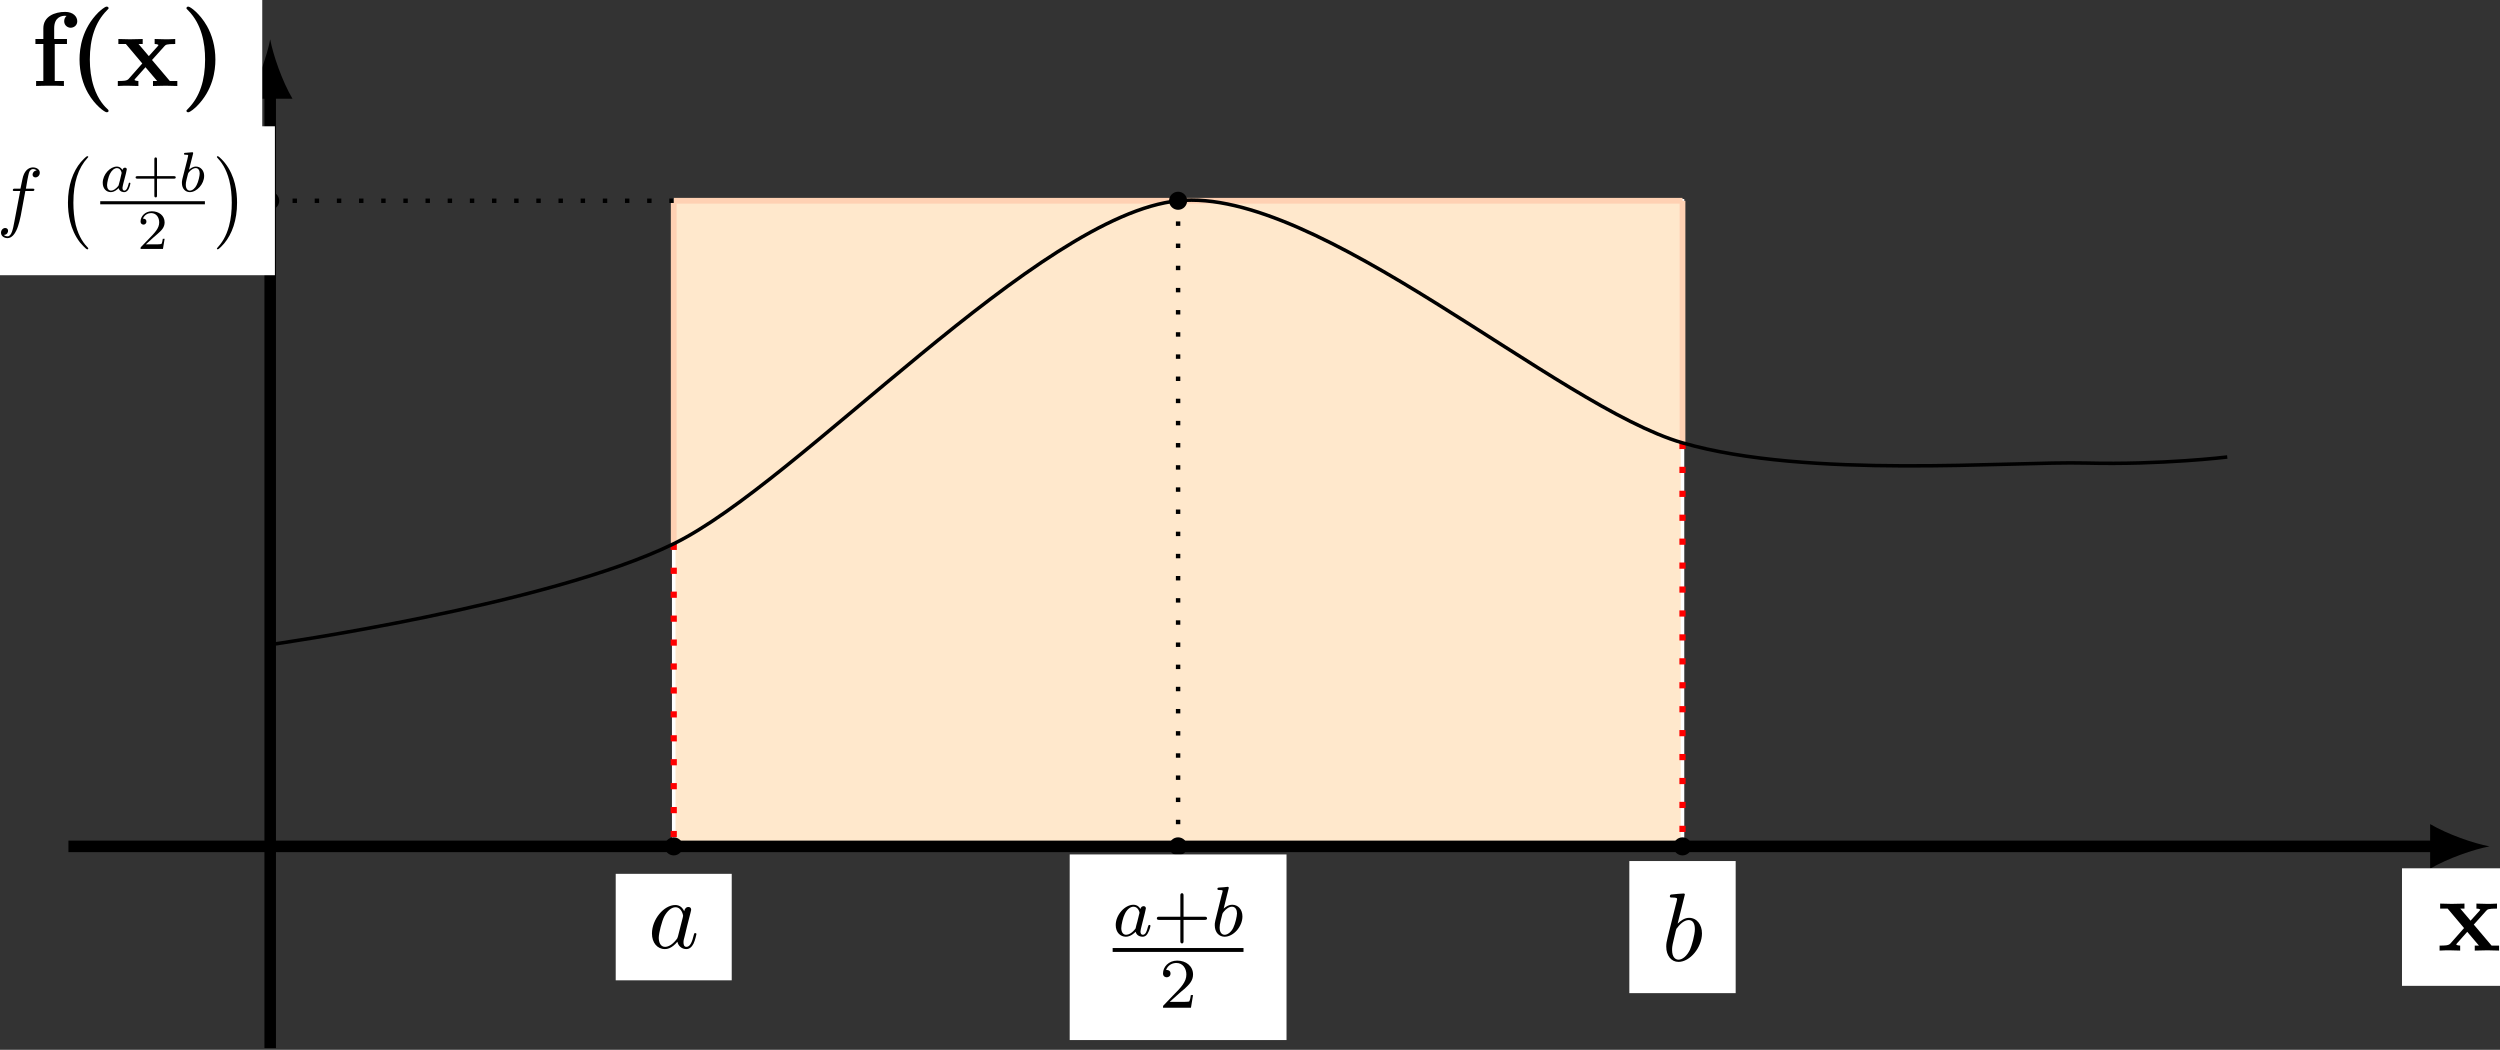 <?xml version="1.0" encoding="UTF-8"?>
<svg xmlns="http://www.w3.org/2000/svg" xmlns:xlink="http://www.w3.org/1999/xlink" width="281pt" height="118pt" viewBox="0 0 281 118" version="1.1">
<rect x="0" y="0" width="281" height="118" fill="#333333" stroke="none"/>
<defs>
<g>
<symbol overflow="visible" id="glyph0-0">
<path style="stroke:none;" d=""/>
</symbol>
<symbol overflow="visible" id="glyph0-1">
<path style="stroke:none;" d="M 4.062 -4.125 C 3.875 -4.531 3.562 -4.828 3.062 -4.828 C 1.781 -4.828 0.438 -3.219 0.438 -1.625 C 0.438 -0.594 1.031 0.125 1.891 0.125 C 2.109 0.125 2.656 0.078 3.297 -0.703 C 3.391 -0.234 3.781 0.125 4.297 0.125 C 4.672 0.125 4.922 -0.125 5.109 -0.484 C 5.297 -0.875 5.438 -1.531 5.438 -1.562 C 5.438 -1.672 5.328 -1.672 5.297 -1.672 C 5.188 -1.672 5.188 -1.625 5.141 -1.469 C 4.969 -0.766 4.766 -0.125 4.312 -0.125 C 4.031 -0.125 3.984 -0.406 3.984 -0.625 C 3.984 -0.859 4.016 -0.953 4.141 -1.422 C 4.25 -1.891 4.281 -2 4.375 -2.406 L 4.766 -3.938 C 4.844 -4.25 4.844 -4.266 4.844 -4.312 C 4.844 -4.5 4.719 -4.609 4.531 -4.609 C 4.266 -4.609 4.094 -4.359 4.062 -4.125 Z M 3.359 -1.297 C 3.297 -1.094 3.297 -1.078 3.141 -0.891 C 2.656 -0.297 2.219 -0.125 1.906 -0.125 C 1.359 -0.125 1.203 -0.719 1.203 -1.141 C 1.203 -1.688 1.562 -3.031 1.812 -3.531 C 2.156 -4.172 2.641 -4.578 3.078 -4.578 C 3.781 -4.578 3.938 -3.688 3.938 -3.625 C 3.938 -3.562 3.922 -3.484 3.906 -3.438 Z M 3.359 -1.297 "/>
</symbol>
<symbol overflow="visible" id="glyph0-2">
<path style="stroke:none;" d="M 2.609 -7.453 C 2.609 -7.453 2.609 -7.562 2.469 -7.562 C 2.219 -7.562 1.422 -7.484 1.141 -7.453 C 1.047 -7.453 0.922 -7.438 0.922 -7.234 C 0.922 -7.109 1.031 -7.109 1.188 -7.109 C 1.719 -7.109 1.734 -7.031 1.734 -6.922 C 1.734 -6.844 1.641 -6.484 1.578 -6.25 L 0.688 -2.688 C 0.562 -2.156 0.516 -1.969 0.516 -1.594 C 0.516 -0.562 1.094 0.125 1.891 0.125 C 3.188 0.125 4.531 -1.5 4.531 -3.078 C 4.531 -4.062 3.953 -4.828 3.078 -4.828 C 2.578 -4.828 2.125 -4.5 1.797 -4.172 Z M 1.578 -3.328 C 1.641 -3.562 1.641 -3.594 1.75 -3.703 C 2.281 -4.422 2.766 -4.578 3.047 -4.578 C 3.453 -4.578 3.734 -4.25 3.734 -3.562 C 3.734 -2.906 3.375 -1.656 3.188 -1.25 C 2.828 -0.516 2.328 -0.125 1.891 -0.125 C 1.531 -0.125 1.172 -0.422 1.172 -1.219 C 1.172 -1.422 1.172 -1.641 1.344 -2.328 Z M 1.578 -3.328 "/>
</symbol>
<symbol overflow="visible" id="glyph1-0">
<path style="stroke:none;" d=""/>
</symbol>
<symbol overflow="visible" id="glyph1-1">
<path style="stroke:none;" d="M 1.391 -5.281 L 0.5 -5.281 L 0.5 -4.719 L 1.391 -4.719 L 1.391 -0.562 L 0.578 -0.562 L 0.578 0 C 0.984 -0.016 1.516 -0.031 2.062 -0.031 C 2.516 -0.031 3.281 -0.031 3.703 0 L 3.703 -0.562 L 2.672 -0.562 L 2.672 -4.719 L 4.047 -4.719 L 4.047 -5.281 L 2.609 -5.281 L 2.609 -6.484 C 2.609 -7.781 3.5 -7.891 3.812 -7.891 C 3.859 -7.891 3.922 -7.891 4 -7.875 C 3.828 -7.734 3.734 -7.516 3.734 -7.281 C 3.734 -6.781 4.156 -6.547 4.453 -6.547 C 4.812 -6.547 5.203 -6.797 5.203 -7.281 C 5.203 -7.781 4.766 -8.328 3.844 -8.328 C 2.672 -8.328 1.391 -7.828 1.391 -6.484 Z M 1.391 -5.281 "/>
</symbol>
<symbol overflow="visible" id="glyph1-2">
<path style="stroke:none;" d="M 4.5 2.672 C 4.156 2.359 3.391 1.625 2.891 0.109 C 2.578 -0.828 2.438 -1.922 2.438 -2.969 C 2.438 -5.312 3.047 -7.188 4.359 -8.5 C 4.531 -8.688 4.547 -8.688 4.547 -8.75 C 4.547 -8.875 4.422 -8.922 4.328 -8.922 C 4.125 -8.922 3.625 -8.484 3.406 -8.281 C 1.562 -6.438 1.281 -4.25 1.281 -2.984 C 1.281 -1.5 1.672 -0.188 2.234 0.797 C 3.016 2.172 4.109 2.953 4.328 2.953 C 4.422 2.953 4.547 2.922 4.547 2.797 C 4.547 2.734 4.5 2.688 4.5 2.672 Z M 4.5 2.672 "/>
</symbol>
<symbol overflow="visible" id="glyph1-3">
<path style="stroke:none;" d="M 4.109 -2.922 L 5.5 -4.469 C 5.656 -4.641 5.734 -4.719 6.719 -4.719 L 6.719 -5.281 C 6.297 -5.25 5.688 -5.25 5.625 -5.25 C 5.328 -5.25 4.734 -5.266 4.406 -5.281 L 4.406 -4.719 C 4.562 -4.719 4.703 -4.703 4.844 -4.609 C 4.797 -4.547 4.797 -4.516 4.75 -4.469 L 3.75 -3.359 L 2.594 -4.719 L 3.062 -4.719 L 3.062 -5.281 C 2.766 -5.266 2.016 -5.25 1.625 -5.25 C 1.25 -5.25 0.719 -5.266 0.328 -5.281 L 0.328 -4.719 L 1.172 -4.719 L 3.016 -2.531 L 1.469 -0.781 C 1.266 -0.562 0.828 -0.562 0.266 -0.562 L 0.266 0 C 0.672 -0.031 1.297 -0.031 1.359 -0.031 C 1.656 -0.031 2.344 -0.016 2.578 0 L 2.578 -0.562 C 2.359 -0.562 2.141 -0.625 2.141 -0.688 C 2.141 -0.703 2.141 -0.719 2.219 -0.812 L 3.375 -2.109 L 4.688 -0.562 L 4.219 -0.562 L 4.219 0 C 4.531 -0.016 5.25 -0.031 5.641 -0.031 C 6.031 -0.031 6.562 -0.016 6.953 0 L 6.953 -0.562 L 6.109 -0.562 Z M 4.109 -2.922 "/>
</symbol>
<symbol overflow="visible" id="glyph1-4">
<path style="stroke:none;" d="M 4.016 -2.969 C 4.016 -4.453 3.625 -5.766 3.062 -6.75 C 2.281 -8.125 1.203 -8.922 0.969 -8.922 C 0.875 -8.922 0.766 -8.875 0.766 -8.75 C 0.766 -8.688 0.766 -8.672 0.969 -8.484 C 2.469 -6.953 2.859 -4.844 2.859 -2.984 C 2.859 -0.641 2.266 1.219 0.953 2.547 C 0.766 2.719 0.766 2.734 0.766 2.797 C 0.766 2.922 0.875 2.953 0.969 2.953 C 1.172 2.953 1.672 2.516 1.891 2.312 C 3.75 0.469 4.016 -1.719 4.016 -2.969 Z M 4.016 -2.969 "/>
</symbol>
<symbol overflow="visible" id="glyph2-0">
<path style="stroke:none;" d=""/>
</symbol>
<symbol overflow="visible" id="glyph2-1">
<path style="stroke:none;" d="M 3.125 -3.031 C 3.047 -3.172 2.828 -3.516 2.328 -3.516 C 1.391 -3.516 0.344 -2.406 0.344 -1.234 C 0.344 -0.391 0.875 0.078 1.484 0.078 C 2 0.078 2.438 -0.328 2.578 -0.484 C 2.719 0.062 3.266 0.078 3.359 0.078 C 3.734 0.078 3.906 -0.219 3.969 -0.359 C 4.141 -0.641 4.25 -1.109 4.25 -1.141 C 4.25 -1.188 4.219 -1.25 4.125 -1.25 C 4.031 -1.25 4.016 -1.188 3.953 -1 C 3.844 -0.562 3.703 -0.141 3.391 -0.141 C 3.203 -0.141 3.125 -0.297 3.125 -0.516 C 3.125 -0.656 3.203 -0.922 3.25 -1.125 C 3.297 -1.328 3.422 -1.797 3.453 -1.938 L 3.609 -2.547 C 3.656 -2.734 3.734 -3.078 3.734 -3.109 C 3.734 -3.297 3.578 -3.359 3.484 -3.359 C 3.359 -3.359 3.156 -3.281 3.125 -3.031 Z M 2.578 -0.859 C 2.188 -0.312 1.766 -0.141 1.516 -0.141 C 1.141 -0.141 0.969 -0.484 0.969 -0.891 C 0.969 -1.266 1.172 -2.125 1.359 -2.469 C 1.578 -2.953 1.969 -3.297 2.344 -3.297 C 2.859 -3.297 3.016 -2.703 3.016 -2.609 C 3.016 -2.578 2.812 -1.797 2.766 -1.594 C 2.656 -1.219 2.656 -1.203 2.578 -0.859 Z M 2.578 -0.859 "/>
</symbol>
<symbol overflow="visible" id="glyph2-2">
<path style="stroke:none;" d="M 1.938 -5.297 C 1.953 -5.312 1.969 -5.406 1.969 -5.422 C 1.969 -5.453 1.938 -5.531 1.844 -5.531 C 1.812 -5.531 1.562 -5.5 1.391 -5.484 L 0.938 -5.453 C 0.766 -5.438 0.688 -5.438 0.688 -5.297 C 0.688 -5.172 0.797 -5.172 0.891 -5.172 C 1.281 -5.172 1.281 -5.125 1.281 -5.062 C 1.281 -5.016 1.188 -4.688 1.141 -4.516 L 0.453 -1.734 C 0.391 -1.469 0.391 -1.344 0.391 -1.219 C 0.391 -0.391 0.891 0.078 1.5 0.078 C 2.484 0.078 3.5 -1.047 3.5 -2.203 C 3.5 -3 3 -3.516 2.359 -3.516 C 1.906 -3.516 1.562 -3.234 1.391 -3.078 Z M 1.5 -0.141 C 1.219 -0.141 0.938 -0.359 0.938 -0.953 C 0.938 -1.156 0.969 -1.359 1.062 -1.75 C 1.109 -1.969 1.172 -2.203 1.234 -2.438 C 1.281 -2.578 1.281 -2.594 1.375 -2.703 C 1.641 -3.047 2 -3.297 2.328 -3.297 C 2.734 -3.297 2.891 -2.906 2.891 -2.547 C 2.891 -2.25 2.703 -1.391 2.469 -0.922 C 2.266 -0.5 1.875 -0.141 1.5 -0.141 Z M 1.5 -0.141 "/>
</symbol>
<symbol overflow="visible" id="glyph3-0">
<path style="stroke:none;" d=""/>
</symbol>
<symbol overflow="visible" id="glyph3-1">
<path style="stroke:none;" d="M 3.469 -1.812 L 5.812 -1.812 C 5.922 -1.812 6.109 -1.812 6.109 -1.984 C 6.109 -2.172 5.922 -2.172 5.812 -2.172 L 3.469 -2.172 L 3.469 -4.531 C 3.469 -4.641 3.469 -4.812 3.297 -4.812 C 3.109 -4.812 3.109 -4.641 3.109 -4.531 L 3.109 -2.172 L 0.75 -2.172 C 0.641 -2.172 0.469 -2.172 0.469 -1.984 C 0.469 -1.812 0.641 -1.812 0.75 -1.812 L 3.109 -1.812 L 3.109 0.547 C 3.109 0.656 3.109 0.828 3.297 0.828 C 3.469 0.828 3.469 0.656 3.469 0.547 Z M 3.469 -1.812 "/>
</symbol>
<symbol overflow="visible" id="glyph3-2">
<path style="stroke:none;" d="M 2.25 -1.625 C 2.375 -1.75 2.703 -2.016 2.844 -2.125 C 3.328 -2.578 3.797 -3.016 3.797 -3.734 C 3.797 -4.688 3 -5.297 2.016 -5.297 C 1.047 -5.297 0.422 -4.578 0.422 -3.859 C 0.422 -3.469 0.734 -3.422 0.844 -3.422 C 1.016 -3.422 1.266 -3.531 1.266 -3.844 C 1.266 -4.25 0.859 -4.25 0.766 -4.25 C 1 -4.844 1.531 -5.031 1.922 -5.031 C 2.656 -5.031 3.047 -4.406 3.047 -3.734 C 3.047 -2.906 2.469 -2.297 1.516 -1.344 L 0.516 -0.297 C 0.422 -0.219 0.422 -0.203 0.422 0 L 3.562 0 L 3.797 -1.422 L 3.547 -1.422 C 3.531 -1.266 3.469 -0.875 3.375 -0.719 C 3.328 -0.656 2.719 -0.656 2.594 -0.656 L 1.172 -0.656 Z M 2.25 -1.625 "/>
</symbol>
<symbol overflow="visible" id="glyph4-0">
<path style="stroke:none;" d=""/>
</symbol>
<symbol overflow="visible" id="glyph4-1">
<path style="stroke:none;" d="M 3.203 -3.5 L 3.953 -3.5 C 4.125 -3.5 4.219 -3.5 4.219 -3.672 C 4.219 -3.766 4.125 -3.766 3.984 -3.766 L 3.266 -3.766 L 3.438 -4.766 C 3.469 -4.938 3.594 -5.562 3.656 -5.672 C 3.734 -5.828 3.875 -5.969 4.062 -5.969 C 4.094 -5.969 4.328 -5.969 4.484 -5.812 C 4.109 -5.781 4.016 -5.469 4.016 -5.344 C 4.016 -5.141 4.172 -5.031 4.344 -5.031 C 4.562 -5.031 4.828 -5.219 4.828 -5.562 C 4.828 -5.953 4.422 -6.156 4.062 -6.156 C 3.766 -6.156 3.219 -6 2.953 -5.141 C 2.906 -4.953 2.875 -4.859 2.656 -3.766 L 2.062 -3.766 C 1.891 -3.766 1.797 -3.766 1.797 -3.594 C 1.797 -3.5 1.875 -3.5 2.047 -3.5 L 2.625 -3.5 L 1.969 -0.047 C 1.812 0.797 1.656 1.594 1.203 1.594 C 1.172 1.594 0.953 1.594 0.781 1.438 C 1.188 1.422 1.266 1.094 1.266 0.969 C 1.266 0.766 1.109 0.656 0.938 0.656 C 0.719 0.656 0.469 0.859 0.469 1.188 C 0.469 1.578 0.844 1.797 1.203 1.797 C 1.688 1.797 2.031 1.281 2.188 0.938 C 2.469 0.391 2.672 -0.656 2.688 -0.719 Z M 3.203 -3.5 "/>
</symbol>
<symbol overflow="visible" id="glyph5-0">
<path style="stroke:none;" d=""/>
</symbol>
<symbol overflow="visible" id="glyph5-1">
<path style="stroke:none;" d="M 3.609 10.031 C 3.609 10 3.594 9.984 3.578 9.953 C 3.172 9.531 2.578 8.828 2.203 7.391 C 2.016 6.609 1.938 5.703 1.938 4.891 C 1.938 2.594 2.484 0.984 3.531 -0.156 C 3.609 -0.234 3.609 -0.25 3.609 -0.266 C 3.609 -0.344 3.531 -0.344 3.5 -0.344 C 3.375 -0.344 2.906 0.172 2.781 0.312 C 1.891 1.359 1.328 2.938 1.328 4.875 C 1.328 6.125 1.547 7.875 2.688 9.359 C 2.781 9.453 3.344 10.125 3.5 10.125 C 3.531 10.125 3.609 10.125 3.609 10.031 Z M 3.609 10.031 "/>
</symbol>
<symbol overflow="visible" id="glyph5-2">
<path style="stroke:none;" d="M 2.656 4.891 C 2.656 3.656 2.453 1.891 1.297 0.422 C 1.219 0.312 0.641 -0.344 0.484 -0.344 C 0.453 -0.344 0.391 -0.328 0.391 -0.266 C 0.391 -0.234 0.406 -0.203 0.438 -0.172 C 0.859 0.281 1.422 0.984 1.781 2.375 C 1.984 3.172 2.062 4.062 2.062 4.875 C 2.062 5.766 1.984 6.656 1.75 7.516 C 1.422 8.734 0.906 9.438 0.469 9.922 C 0.391 10 0.391 10.016 0.391 10.031 C 0.391 10.109 0.453 10.125 0.484 10.125 C 0.625 10.125 1.094 9.594 1.203 9.469 C 2.094 8.406 2.656 6.844 2.656 4.891 Z M 2.656 4.891 "/>
</symbol>
<symbol overflow="visible" id="glyph6-0">
<path style="stroke:none;" d=""/>
</symbol>
<symbol overflow="visible" id="glyph6-1">
<path style="stroke:none;" d="M 2.5 -2.422 C 2.438 -2.531 2.25 -2.812 1.875 -2.812 C 1.109 -2.812 0.281 -1.922 0.281 -0.984 C 0.281 -0.312 0.703 0.062 1.188 0.062 C 1.594 0.062 1.953 -0.266 2.062 -0.391 C 2.188 0.047 2.609 0.062 2.688 0.062 C 2.984 0.062 3.125 -0.172 3.188 -0.281 C 3.312 -0.516 3.391 -0.891 3.391 -0.906 C 3.391 -0.953 3.375 -1 3.297 -1 C 3.219 -1 3.203 -0.953 3.172 -0.797 C 3.078 -0.453 2.953 -0.109 2.703 -0.109 C 2.562 -0.109 2.5 -0.234 2.5 -0.422 C 2.5 -0.516 2.562 -0.734 2.594 -0.906 C 2.641 -1.062 2.734 -1.438 2.766 -1.562 L 2.891 -2.047 C 2.922 -2.188 2.984 -2.453 2.984 -2.5 C 2.984 -2.641 2.875 -2.688 2.781 -2.688 C 2.688 -2.688 2.531 -2.625 2.5 -2.422 Z M 2.062 -0.688 C 1.75 -0.25 1.422 -0.109 1.219 -0.109 C 0.922 -0.109 0.766 -0.375 0.766 -0.719 C 0.766 -1.016 0.938 -1.703 1.078 -1.969 C 1.266 -2.359 1.578 -2.641 1.875 -2.641 C 2.281 -2.641 2.406 -2.172 2.406 -2.094 C 2.406 -2.062 2.25 -1.438 2.219 -1.281 C 2.125 -0.969 2.125 -0.969 2.062 -0.688 Z M 2.062 -0.688 "/>
</symbol>
<symbol overflow="visible" id="glyph6-2">
<path style="stroke:none;" d="M 1.562 -4.234 C 1.562 -4.25 1.578 -4.328 1.578 -4.328 C 1.578 -4.359 1.562 -4.422 1.484 -4.422 C 1.453 -4.422 1.25 -4.406 1.109 -4.391 L 0.75 -4.359 C 0.609 -4.359 0.547 -4.344 0.547 -4.234 C 0.547 -4.141 0.641 -4.141 0.719 -4.141 C 1.016 -4.141 1.016 -4.109 1.016 -4.047 C 1.016 -4.016 0.953 -3.75 0.922 -3.609 L 0.359 -1.391 C 0.312 -1.172 0.312 -1.078 0.312 -0.969 C 0.312 -0.312 0.719 0.062 1.203 0.062 C 1.984 0.062 2.812 -0.844 2.812 -1.766 C 2.812 -2.391 2.391 -2.812 1.891 -2.812 C 1.531 -2.812 1.25 -2.578 1.109 -2.453 Z M 1.203 -0.109 C 0.969 -0.109 0.75 -0.297 0.75 -0.766 C 0.75 -0.938 0.766 -1.094 0.844 -1.391 C 0.891 -1.578 0.938 -1.766 0.984 -1.938 C 1.016 -2.062 1.016 -2.078 1.094 -2.172 C 1.312 -2.438 1.594 -2.641 1.875 -2.641 C 2.188 -2.641 2.312 -2.328 2.312 -2.031 C 2.312 -1.797 2.172 -1.109 1.969 -0.734 C 1.812 -0.391 1.5 -0.109 1.203 -0.109 Z M 1.203 -0.109 "/>
</symbol>
<symbol overflow="visible" id="glyph7-0">
<path style="stroke:none;" d=""/>
</symbol>
<symbol overflow="visible" id="glyph7-1">
<path style="stroke:none;" d="M 2.781 -1.453 L 4.656 -1.453 C 4.75 -1.453 4.891 -1.453 4.891 -1.594 C 4.891 -1.734 4.75 -1.734 4.656 -1.734 L 2.781 -1.734 L 2.781 -3.625 C 2.781 -3.703 2.781 -3.844 2.641 -3.844 C 2.484 -3.844 2.484 -3.703 2.484 -3.625 L 2.484 -1.734 L 0.609 -1.734 C 0.516 -1.734 0.375 -1.734 0.375 -1.594 C 0.375 -1.453 0.516 -1.453 0.609 -1.453 L 2.484 -1.453 L 2.484 0.438 C 2.484 0.516 2.484 0.656 2.641 0.656 C 2.781 0.656 2.781 0.516 2.781 0.438 Z M 2.781 -1.453 "/>
</symbol>
<symbol overflow="visible" id="glyph7-2">
<path style="stroke:none;" d="M 1.797 -1.297 C 1.906 -1.391 2.172 -1.609 2.266 -1.703 C 2.672 -2.062 3.047 -2.406 3.047 -2.984 C 3.047 -3.75 2.406 -4.234 1.609 -4.234 C 0.844 -4.234 0.344 -3.656 0.344 -3.094 C 0.344 -2.781 0.594 -2.734 0.672 -2.734 C 0.812 -2.734 1 -2.828 1 -3.078 C 1 -3.406 0.688 -3.406 0.609 -3.406 C 0.797 -3.875 1.219 -4.031 1.531 -4.031 C 2.125 -4.031 2.438 -3.531 2.438 -2.984 C 2.438 -2.328 1.969 -1.844 1.219 -1.078 L 0.422 -0.25 C 0.344 -0.172 0.344 -0.156 0.344 0 L 2.859 0 L 3.047 -1.141 L 2.844 -1.141 C 2.828 -1.016 2.766 -0.688 2.703 -0.578 C 2.656 -0.516 2.172 -0.516 2.078 -0.516 L 0.938 -0.516 Z M 1.797 -1.297 "/>
</symbol>
</g>
</defs>
<g id="surface1">
<path style="fill-rule:nonzero;fill:rgb(100%,90.999%,79.999%);fill-opacity:1;stroke-width:0.399;stroke-linecap:butt;stroke-linejoin:miter;stroke:rgb(100%,100%,100%);stroke-opacity:1;stroke-miterlimit:10;" d="M 45.357 0 L 45.357 72.567 L 158.743 72.567 L 158.743 0 Z M 45.357 0 " transform="matrix(1,0,0,-1,30.37,95.133)"/>
<path style="fill:none;stroke-width:1.295;stroke-linecap:butt;stroke-linejoin:miter;stroke:rgb(0%,0%,0%);stroke-opacity:1;stroke-miterlimit:10;" d="M -22.679 0 L 243.446 0 " transform="matrix(1,0,0,-1,30.37,95.133)"/>
<path style=" stroke:none;fill-rule:nonzero;fill:rgb(0%,0%,0%);fill-opacity:1;" d="M 279.824 95.133 C 278.043 94.801 275.148 93.797 273.148 92.629 L 273.148 97.637 C 275.148 96.469 278.043 95.465 279.824 95.133 "/>
<path style="fill:none;stroke-width:1.295;stroke-linecap:butt;stroke-linejoin:miter;stroke:rgb(0%,0%,0%);stroke-opacity:1;stroke-miterlimit:10;" d="M 0.001 -22.676 L 0.001 84.703 " transform="matrix(1,0,0,-1,30.37,95.133)"/>
<path style=" stroke:none;fill-rule:nonzero;fill:rgb(0%,0%,0%);fill-opacity:1;" d="M 30.371 4.422 C 30.035 6.203 29.035 9.094 27.867 11.098 L 32.875 11.098 C 31.703 9.094 30.703 6.203 30.371 4.422 "/>
<path style="fill:none;stroke-width:0.697;stroke-linecap:butt;stroke-linejoin:miter;stroke:rgb(100%,0%,0%);stroke-opacity:1;stroke-dasharray:0.697,1.993;stroke-miterlimit:10;" d="M 45.357 34.016 L 45.357 0 " transform="matrix(1,0,0,-1,30.37,95.133)"/>
<path style="fill:none;stroke-width:0.697;stroke-linecap:butt;stroke-linejoin:miter;stroke:rgb(100%,0%,0%);stroke-opacity:1;stroke-dasharray:0.697,1.993;stroke-miterlimit:10;" d="M 158.743 45.356 L 158.743 0 " transform="matrix(1,0,0,-1,30.37,95.133)"/>
<path style="fill-rule:nonzero;fill:rgb(0%,0%,0%);fill-opacity:1;stroke-width:0.399;stroke-linecap:butt;stroke-linejoin:miter;stroke:rgb(0%,0%,0%);stroke-opacity:1;stroke-miterlimit:10;" d="M 46.173 0 C 46.173 0.449 45.806 0.817 45.357 0.817 C 44.903 0.817 44.54 0.449 44.54 0 C 44.54 -0.449 44.903 -0.816 45.357 -0.816 C 45.806 -0.816 46.173 -0.449 46.173 0 Z M 46.173 0 " transform="matrix(1,0,0,-1,30.37,95.133)"/>
<path style="fill-rule:nonzero;fill:rgb(0%,0%,0%);fill-opacity:1;stroke-width:0.399;stroke-linecap:butt;stroke-linejoin:miter;stroke:rgb(0%,0%,0%);stroke-opacity:1;stroke-miterlimit:10;" d="M 159.56 0 C 159.56 0.449 159.192 0.817 158.743 0.817 C 158.29 0.817 157.927 0.449 157.927 0 C 157.927 -0.449 158.29 -0.816 158.743 -0.816 C 159.192 -0.816 159.56 -0.449 159.56 0 Z M 159.56 0 " transform="matrix(1,0,0,-1,30.37,95.133)"/>
<path style=" stroke:none;fill-rule:nonzero;fill:rgb(100%,100%,100%);fill-opacity:1;" d="M 69.207 110.188 L 82.246 110.188 L 82.246 98.219 L 69.207 98.219 Z M 69.207 110.188 "/>
<g style="fill:rgb(0%,0%,0%);fill-opacity:1;">
  <use xlink:href="#glyph0-1" x="72.842" y="106.552"/>
</g>
<path style=" stroke:none;fill-rule:nonzero;fill:rgb(100%,100%,100%);fill-opacity:1;" d="M 183.137 111.629 L 195.09 111.629 L 195.09 96.781 L 183.137 96.781 Z M 183.137 111.629 "/>
<g style="fill:rgb(0%,0%,0%);fill-opacity:1;">
  <use xlink:href="#glyph0-2" x="186.77" y="107.992"/>
</g>
<path style=" stroke:none;fill-rule:nonzero;fill:rgb(100%,100%,100%);fill-opacity:1;" d="M 29.477 -3.219 L -0.484 -3.219 L -0.484 16.598 L 29.477 16.598 Z M 29.477 -3.219 "/>
<g style="fill:rgb(0%,0%,0%);fill-opacity:1;">
  <use xlink:href="#glyph1-1" x="3.481" y="9.665"/>
  <use xlink:href="#glyph1-2" x="7.659" y="9.665"/>
  <use xlink:href="#glyph1-3" x="12.977" y="9.665"/>
  <use xlink:href="#glyph1-4" x="20.194" y="9.665"/>
</g>
<path style=" stroke:none;fill-rule:nonzero;fill:rgb(100%,100%,100%);fill-opacity:1;" d="M 285.125 97.598 L 269.984 97.598 L 269.984 110.809 L 285.125 110.809 Z M 285.125 97.598 "/>
<g style="fill:rgb(0%,0%,0%);fill-opacity:1;">
  <use xlink:href="#glyph1-3" x="273.944" y="106.846"/>
</g>
<path style="fill-rule:nonzero;fill:rgb(0%,0%,0%);fill-opacity:1;stroke-width:0.399;stroke-linecap:butt;stroke-linejoin:miter;stroke:rgb(0%,0%,0%);stroke-opacity:1;stroke-miterlimit:10;" d="M 102.864 0 C 102.864 0.449 102.501 0.817 102.048 0.817 C 101.599 0.817 101.232 0.449 101.232 0 C 101.232 -0.449 101.599 -0.816 102.048 -0.816 C 102.501 -0.816 102.864 -0.449 102.864 0 Z M 102.864 0 " transform="matrix(1,0,0,-1,30.37,95.133)"/>
<path style=" stroke:none;fill-rule:nonzero;fill:rgb(100%,100%,100%);fill-opacity:1;" d="M 120.234 116.902 L 144.605 116.902 L 144.605 96.039 L 120.234 96.039 Z M 120.234 116.902 "/>
<g style="fill:rgb(0%,0%,0%);fill-opacity:1;">
  <use xlink:href="#glyph2-1" x="125.064" y="105.21"/>
</g>
<g style="fill:rgb(0%,0%,0%);fill-opacity:1;">
  <use xlink:href="#glyph3-1" x="129.562" y="105.21"/>
</g>
<g style="fill:rgb(0%,0%,0%);fill-opacity:1;">
  <use xlink:href="#glyph2-2" x="136.149" y="105.21"/>
</g>
<path style="fill:none;stroke-width:0.436;stroke-linecap:butt;stroke-linejoin:miter;stroke:rgb(0%,0%,0%);stroke-opacity:1;stroke-miterlimit:10;" d="M -0.002 0.001 L 14.706 0.001 " transform="matrix(1,0,0,-1,125.064,106.778)"/>
<g style="fill:rgb(0%,0%,0%);fill-opacity:1;">
  <use xlink:href="#glyph3-2" x="130.301" y="113.268"/>
</g>
<path style="fill:none;stroke-width:0.498;stroke-linecap:butt;stroke-linejoin:miter;stroke:rgb(0%,0%,0%);stroke-opacity:1;stroke-dasharray:0.498,1.993;stroke-miterlimit:10;" d="M 102.048 0 L 102.048 72.567 " transform="matrix(1,0,0,-1,30.37,95.133)"/>
<path style="fill:none;stroke-width:0.648;stroke-linecap:butt;stroke-linejoin:miter;stroke:rgb(100%,81.998%,70%);stroke-opacity:1;stroke-miterlimit:10;" d="M 45.357 72.567 L 158.743 72.567 " transform="matrix(1,0,0,-1,30.37,95.133)"/>
<path style="fill:none;stroke-width:0.648;stroke-linecap:butt;stroke-linejoin:miter;stroke:rgb(100%,81.998%,70%);stroke-opacity:1;stroke-miterlimit:10;" d="M 45.357 72.567 L 45.357 34.016 " transform="matrix(1,0,0,-1,30.37,95.133)"/>
<path style="fill:none;stroke-width:0.648;stroke-linecap:butt;stroke-linejoin:miter;stroke:rgb(100%,81.998%,70%);stroke-opacity:1;stroke-miterlimit:10;" d="M 158.743 72.567 L 158.743 45.356 " transform="matrix(1,0,0,-1,30.37,95.133)"/>
<path style="fill:none;stroke-width:0.399;stroke-linecap:butt;stroke-linejoin:miter;stroke:rgb(0%,0%,0%);stroke-opacity:1;stroke-miterlimit:10;" d="M 0.001 22.676 C 0.001 22.676 31.196 27.094 45.357 34.016 C 59.513 40.938 86.317 70.996 102.048 72.567 C 117.782 74.141 144.583 49.446 158.743 45.356 C 172.903 41.266 195.603 43.309 204.099 43.086 C 212.595 42.867 219.974 43.766 219.974 43.766 " transform="matrix(1,0,0,-1,30.37,95.133)"/>
<path style="fill-rule:nonzero;fill:rgb(0%,0%,0%);fill-opacity:1;stroke-width:0.399;stroke-linecap:butt;stroke-linejoin:miter;stroke:rgb(0%,0%,0%);stroke-opacity:1;stroke-miterlimit:10;" d="M 102.864 72.567 C 102.864 73.02 102.501 73.383 102.048 73.383 C 101.599 73.383 101.232 73.02 101.232 72.567 C 101.232 72.117 101.599 71.75 102.048 71.75 C 102.501 71.75 102.864 72.117 102.864 72.567 Z M 102.864 72.567 " transform="matrix(1,0,0,-1,30.37,95.133)"/>
<path style="fill:none;stroke-width:0.498;stroke-linecap:butt;stroke-linejoin:miter;stroke:rgb(0%,0%,0%);stroke-opacity:1;stroke-dasharray:0.498,1.993;stroke-miterlimit:10;" d="M 45.357 72.567 L 0.001 72.567 " transform="matrix(1,0,0,-1,30.37,95.133)"/>
<path style="fill-rule:nonzero;fill:rgb(0%,0%,0%);fill-opacity:1;stroke-width:0.399;stroke-linecap:butt;stroke-linejoin:miter;stroke:rgb(0%,0%,0%);stroke-opacity:1;stroke-miterlimit:10;" d="M 0.818 72.567 C 0.818 73.02 0.45 73.383 0.001 73.383 C -0.452 73.383 -0.815 73.02 -0.815 72.567 C -0.815 72.117 -0.452 71.75 0.001 71.75 C 0.45 71.75 0.818 72.117 0.818 72.567 Z M 0.818 72.567 " transform="matrix(1,0,0,-1,30.37,95.133)"/>
<path style=" stroke:none;fill-rule:nonzero;fill:rgb(100%,100%,100%);fill-opacity:1;" d="M 30.898 14.195 L -3.266 14.195 L -3.266 30.934 L 30.898 30.934 Z M 30.898 14.195 "/>
<g style="fill:rgb(0%,0%,0%);fill-opacity:1;">
  <use xlink:href="#glyph4-1" x="-0.356" y="24.971"/>
</g>
<g style="fill:rgb(0%,0%,0%);fill-opacity:1;">
  <use xlink:href="#glyph5-1" x="6.31" y="17.901"/>
</g>
<g style="fill:rgb(0%,0%,0%);fill-opacity:1;">
  <use xlink:href="#glyph6-1" x="11.266" y="21.534"/>
</g>
<g style="fill:rgb(0%,0%,0%);fill-opacity:1;">
  <use xlink:href="#glyph7-1" x="14.865" y="21.534"/>
</g>
<g style="fill:rgb(0%,0%,0%);fill-opacity:1;">
  <use xlink:href="#glyph6-2" x="20.134" y="21.534"/>
</g>
<path style="fill:none;stroke-width:0.436;stroke-linecap:butt;stroke-linejoin:miter;stroke:rgb(0%,0%,0%);stroke-opacity:1;stroke-miterlimit:10;" d="M -0.001 -0.001 L 14.706 -0.001 " transform="matrix(0.8,0,0,-0.8,11.266,22.789)"/>
<g style="fill:rgb(0%,0%,0%);fill-opacity:1;">
  <use xlink:href="#glyph7-2" x="15.456" y="27.981"/>
</g>
<g style="fill:rgb(0%,0%,0%);fill-opacity:1;">
  <use xlink:href="#glyph5-2" x="23.989" y="17.901"/>
</g>
</g>
</svg>
<!--Rendered by QuickLaTeX.com-->